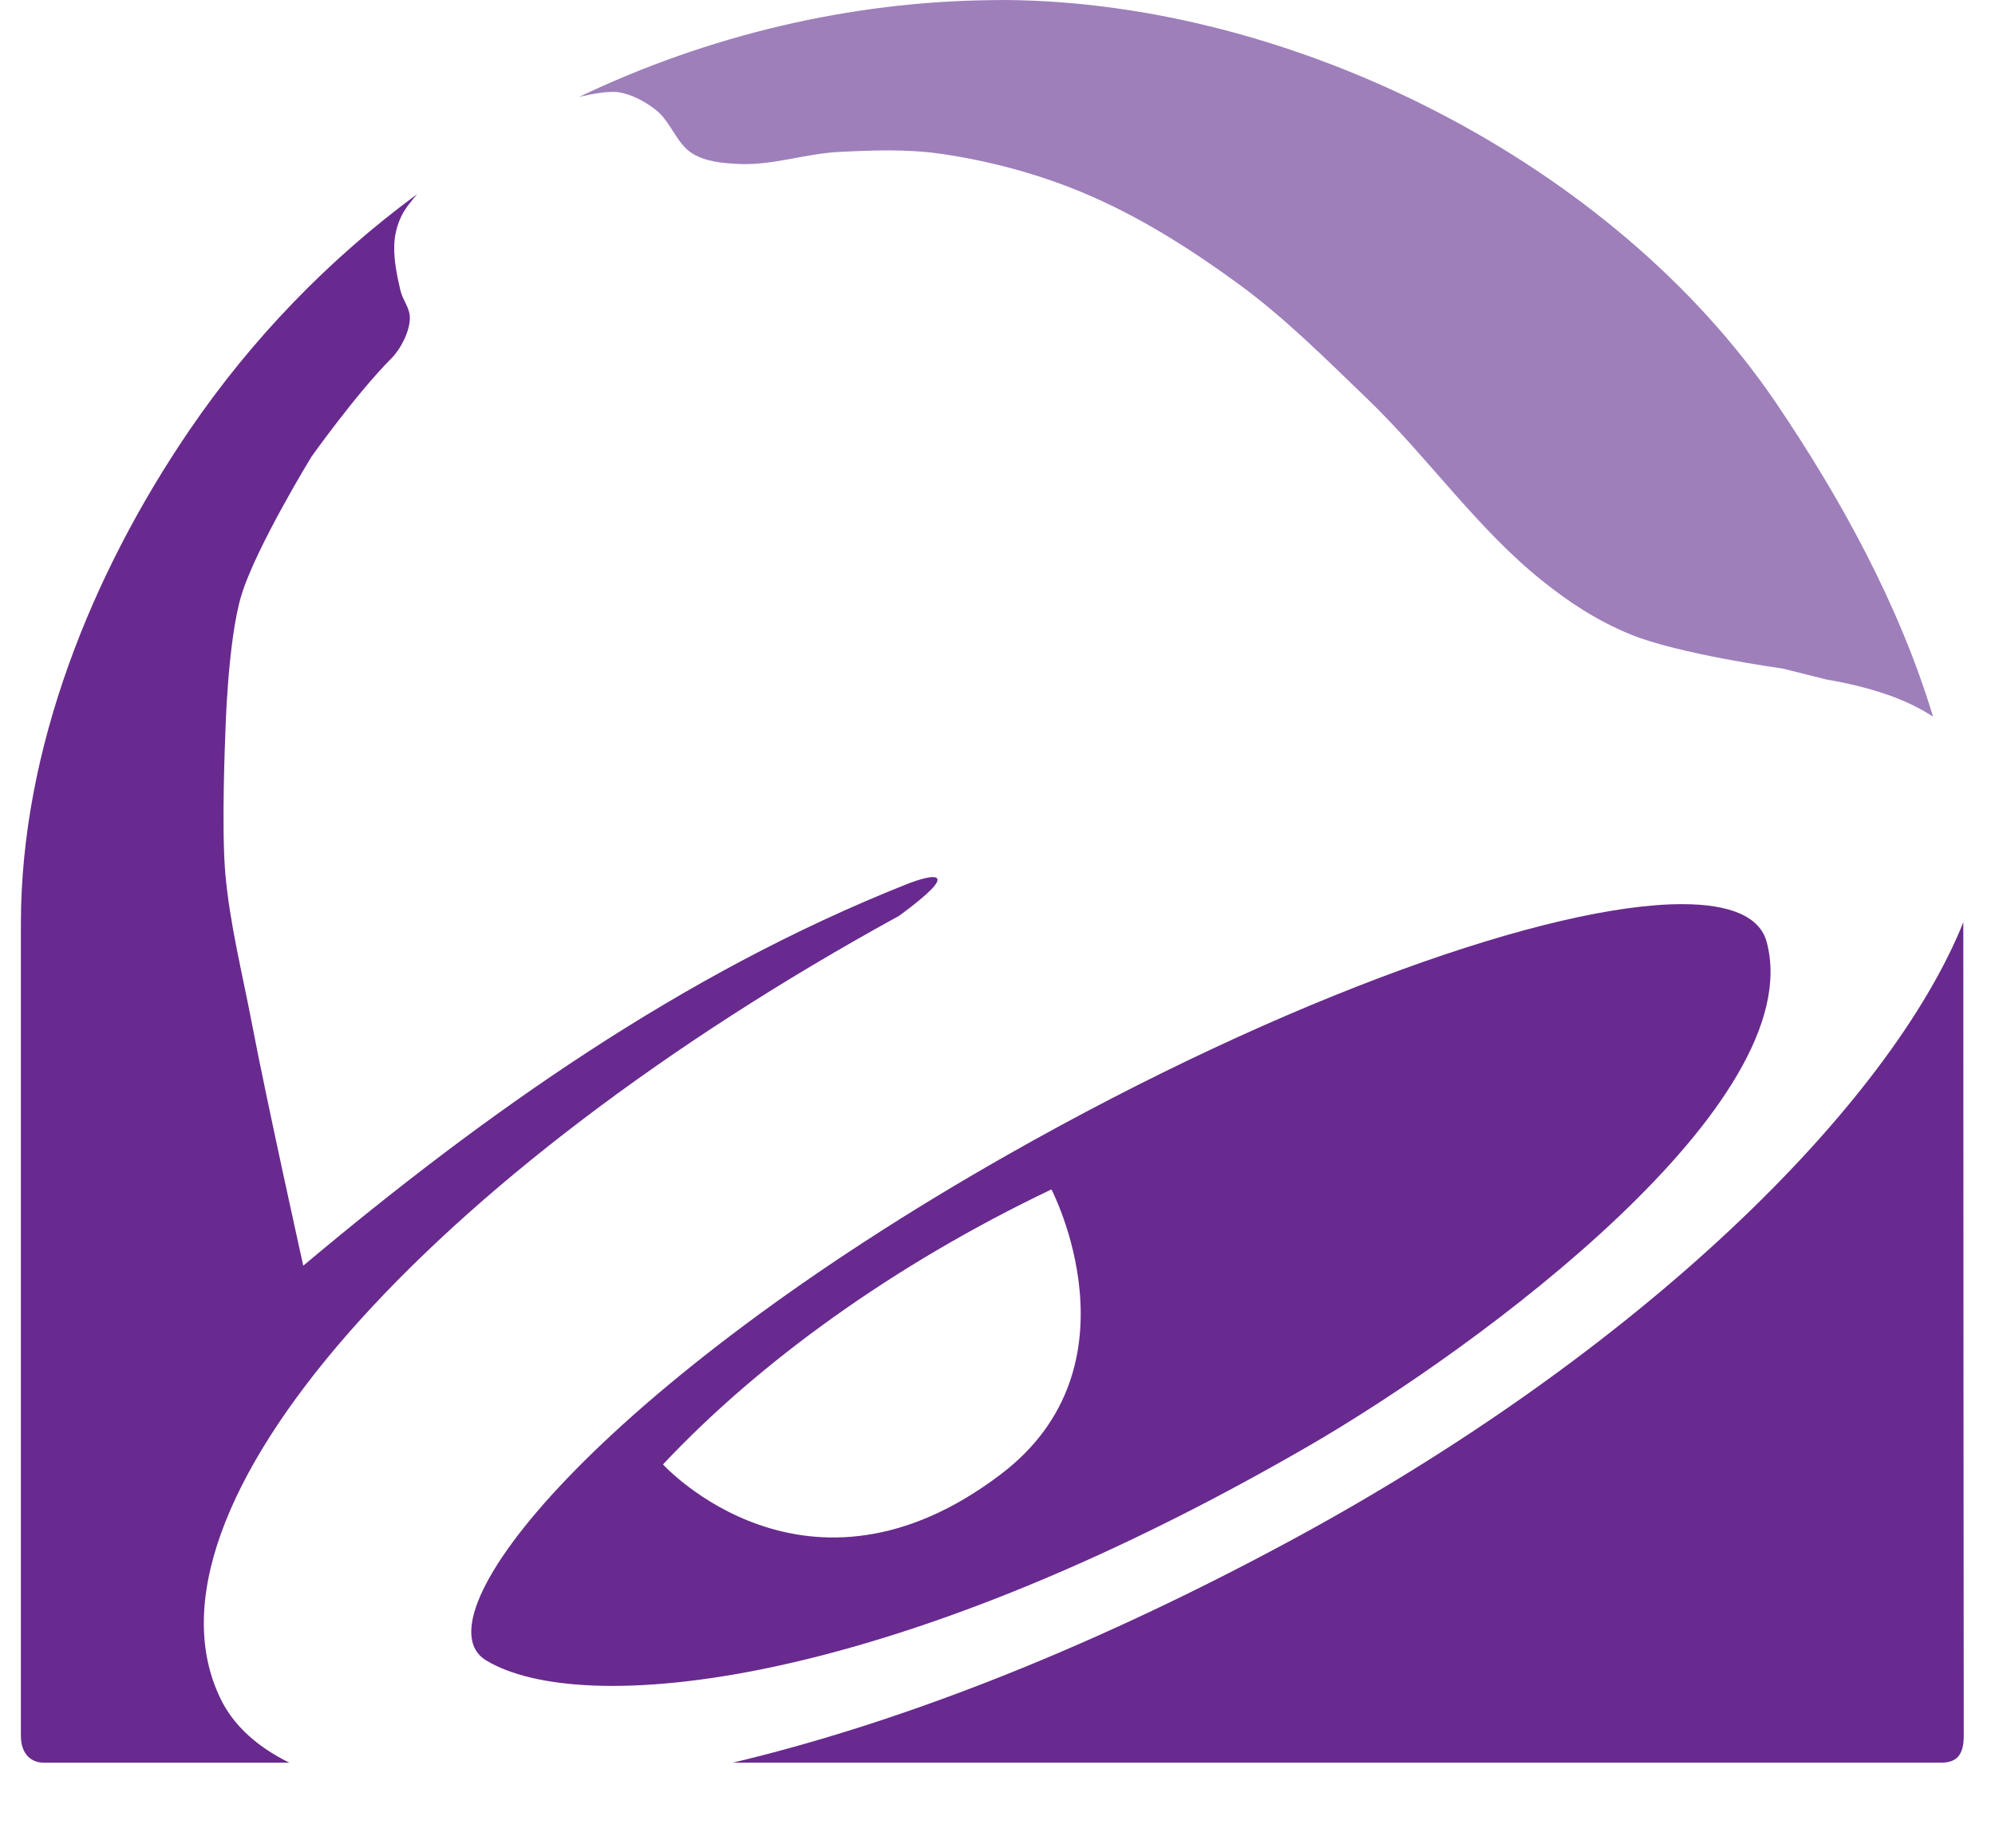 <svg width="68" height="63" viewBox="0 0 68 63" fill="none" xmlns="http://www.w3.org/2000/svg">
<g clip-path="url(#clip0_380_2057)">
<path d="M34.26 0C34.103 -0.001 33.942 0.004 33.785 0.005C29.012 0.056 24.182 1.18 19.732 3.306C19.732 3.306 20.424 3.128 20.896 3.132C20.964 3.133 21.025 3.134 21.081 3.143C21.539 3.217 21.973 3.454 22.343 3.737C22.864 4.136 23.053 4.901 23.614 5.241C24.07 5.517 24.645 5.563 25.178 5.589C26.321 5.647 27.442 5.238 28.585 5.18C29.739 5.121 30.909 5.077 32.053 5.241C33.744 5.484 35.42 5.936 36.993 6.602C38.847 7.388 40.573 8.481 42.199 9.668C43.793 10.831 45.196 12.24 46.618 13.609C48.675 15.59 50.328 17.999 52.555 19.787C53.469 20.52 54.406 21.142 55.559 21.619C57.205 22.3 60.77 22.791 60.77 22.791L62.261 23.165C63.036 23.294 63.739 23.472 64.361 23.692L64.396 23.702C64.964 23.906 65.463 24.15 65.888 24.429C64.736 20.618 62.739 16.985 60.539 13.738C55.025 5.6 44.156 0.069 34.26 0Z" fill="#9E7FBA"/>
<path d="M14.219 6.618C11.195 8.843 8.57 11.565 6.454 14.669C3.126 19.556 0.712 25.53 0.712 31.486V59.164C0.709 59.776 1.05 60.086 1.483 60.086H9.861C8.756 59.542 7.97 58.818 7.537 57.946C4.315 51.458 14.62 40.008 30.643 31.22C31.329 30.717 31.977 30.187 31.956 29.982C31.93 29.723 30.894 30.145 30.894 30.145C23.249 33.181 16.508 37.964 10.337 43.145C10.337 43.145 9.102 37.591 8.579 34.854C8.257 33.166 7.831 31.489 7.68 29.777C7.542 28.2 7.68 25.028 7.68 25.028C7.68 25.028 7.755 21.835 8.232 20.278C8.732 18.647 10.613 15.574 10.613 15.574C10.613 15.574 12.146 13.414 13.346 12.211C13.651 11.906 13.96 11.313 13.97 10.86C13.978 10.488 13.734 10.261 13.648 9.898C13.535 9.427 13.422 8.858 13.438 8.373C13.447 8.019 13.532 7.672 13.688 7.355C13.804 7.113 14.041 6.824 14.219 6.618Z" fill="#682A8F"/>
<path d="M66.92 31.44C64.429 37.631 56.013 46.055 43.829 52.603C36.782 56.39 30.388 58.798 24.983 60.085H66.174C66.674 60.085 66.935 59.842 66.935 59.179C66.928 50.91 66.921 41.106 66.92 31.44Z" fill="#682A8F"/>
<path d="M57.346 30.821C52.879 30.813 43.866 33.966 34.378 39.347C20.436 47.253 14.153 55.135 16.569 56.6C19.79 58.552 30.131 57.663 44.58 49.306C50.51 45.877 61.681 37.581 60.218 32.11C59.983 31.236 58.962 30.823 57.346 30.821ZM35.839 40.545C35.839 40.545 38.976 46.554 34.123 50.248C27.489 55.297 22.598 49.92 22.598 49.92C25.863 46.441 30.468 43.104 35.839 40.545Z" fill="#682A8F"/>
</g>
<defs>
<clipPath id="clip0_380_2057">
<rect width="68" height="63" fill="white"/>
</clipPath>
</defs>
</svg>
